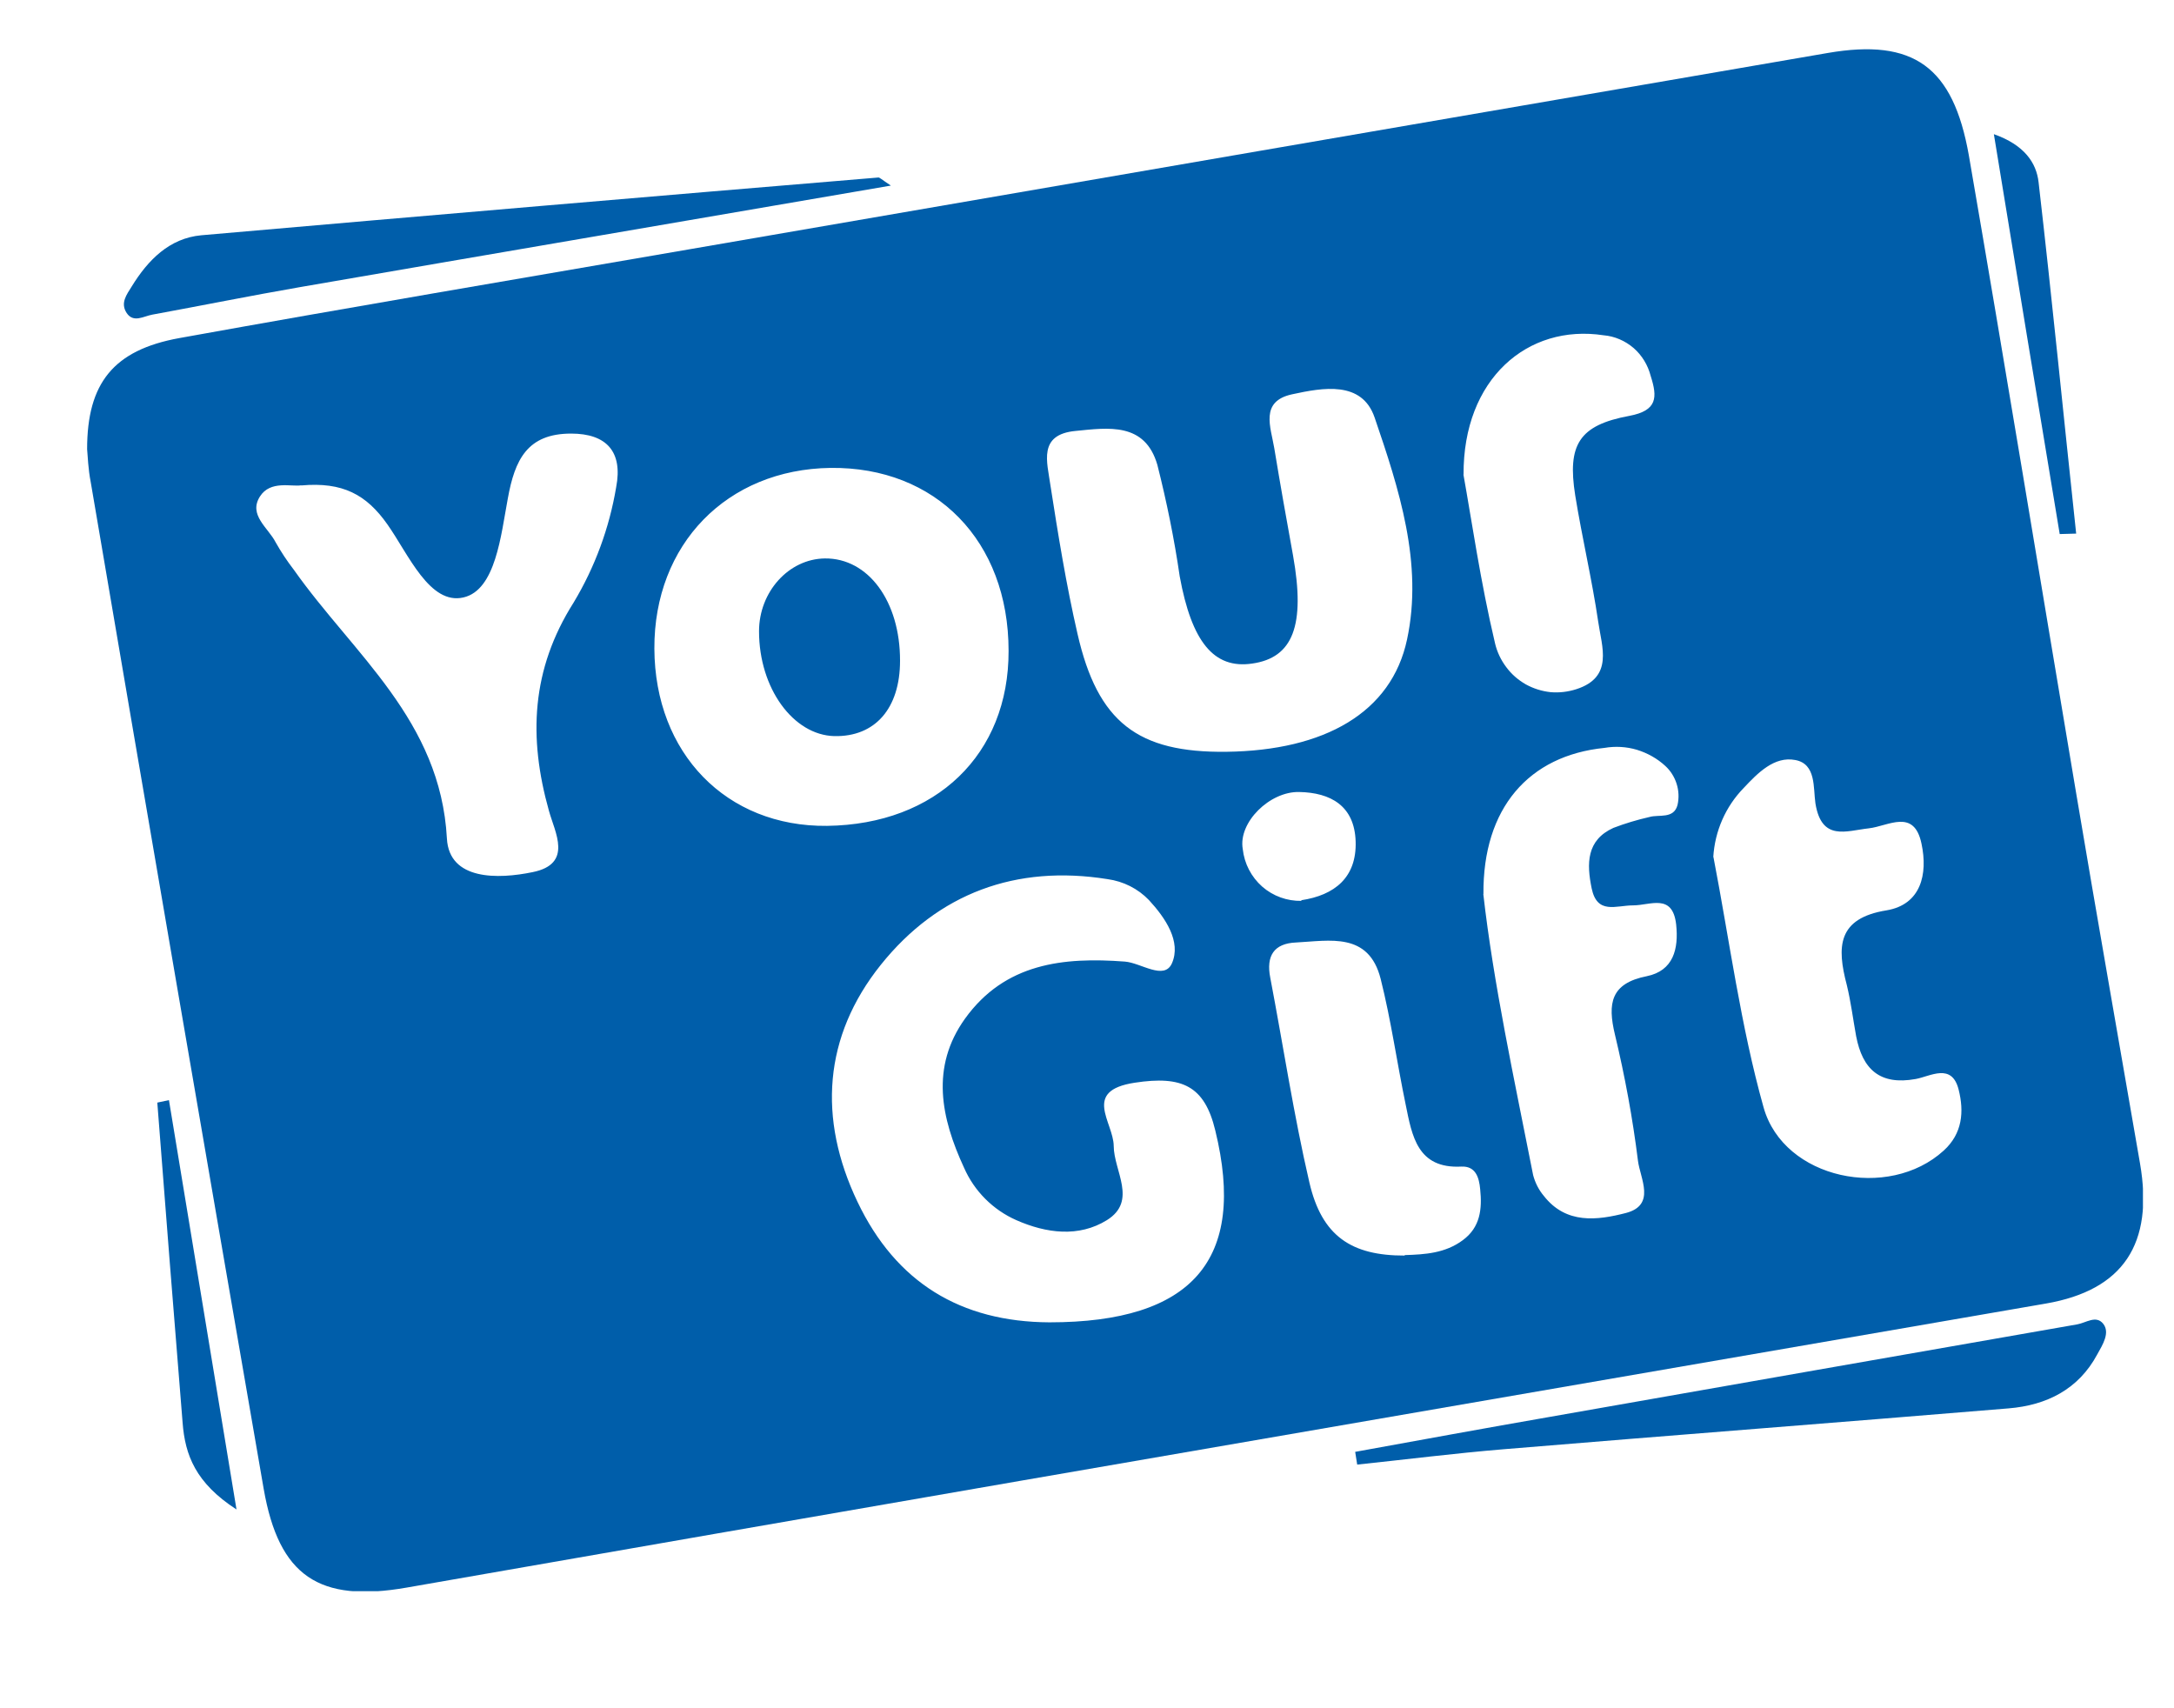 <svg width="14" height="11" viewBox="0 0 14 11" fill="none" xmlns="http://www.w3.org/2000/svg">
<g clip-path="url(#clip0_1900_7339)">
<path d="M0.561 2.892C0.561 2.468 0.73 2.254 1.155 2.177C2.246 1.98 3.341 1.795 4.435 1.606C6.88 1.184 9.326 0.762 11.771 0.341C12.323 0.246 12.578 0.429 12.679 1.001C12.915 2.368 13.139 3.738 13.37 5.108C13.504 5.905 13.644 6.697 13.781 7.491C13.871 8.01 13.673 8.308 13.175 8.394L6.585 9.533C5.263 9.762 3.941 9.992 2.619 10.223C2.054 10.322 1.796 10.149 1.698 9.587C1.324 7.426 0.952 5.264 0.584 3.103C0.568 3.022 0.565 2.937 0.561 2.892ZM6.758 8.515C7.678 8.515 8.03 8.113 7.826 7.279C7.757 6.993 7.614 6.925 7.307 6.972C6.967 7.024 7.17 7.226 7.172 7.378C7.172 7.54 7.327 7.733 7.128 7.857C6.947 7.969 6.738 7.942 6.545 7.857C6.395 7.791 6.274 7.67 6.208 7.519C6.06 7.199 5.991 6.872 6.214 6.56C6.471 6.202 6.848 6.162 7.244 6.192C7.348 6.2 7.497 6.315 7.547 6.203C7.608 6.063 7.505 5.911 7.399 5.796C7.328 5.722 7.234 5.675 7.132 5.661C6.544 5.567 6.042 5.751 5.672 6.213C5.303 6.674 5.266 7.203 5.522 7.739C5.77 8.259 6.187 8.512 6.758 8.515ZM4.214 4.177C4.217 4.851 4.678 5.325 5.326 5.318C6.028 5.309 6.497 4.858 6.495 4.191C6.495 3.484 6.027 3.005 5.348 3.013C4.681 3.022 4.211 3.505 4.214 4.177H4.214ZM7.898 4.841C8.531 4.833 8.961 4.588 9.061 4.118C9.166 3.628 9.009 3.147 8.852 2.688C8.77 2.45 8.519 2.496 8.321 2.539C8.112 2.584 8.183 2.749 8.206 2.886C8.244 3.117 8.285 3.347 8.327 3.578C8.407 4.027 8.327 4.236 8.063 4.273C7.817 4.309 7.674 4.133 7.597 3.711C7.562 3.47 7.513 3.23 7.453 2.993C7.373 2.718 7.138 2.754 6.926 2.775C6.683 2.798 6.744 2.977 6.764 3.122C6.814 3.443 6.866 3.765 6.939 4.082C7.069 4.651 7.327 4.848 7.898 4.841H7.898ZM1.94 3.125C1.879 3.136 1.741 3.091 1.674 3.197C1.598 3.316 1.727 3.398 1.775 3.492C1.81 3.554 1.849 3.613 1.893 3.67C2.276 4.213 2.837 4.637 2.878 5.4C2.893 5.67 3.208 5.662 3.43 5.616C3.692 5.563 3.573 5.36 3.535 5.221C3.402 4.748 3.421 4.311 3.694 3.88C3.831 3.652 3.924 3.4 3.968 3.137C4.012 2.908 3.905 2.792 3.678 2.792C3.395 2.792 3.315 2.961 3.27 3.211C3.226 3.446 3.192 3.799 2.985 3.847C2.767 3.898 2.631 3.57 2.495 3.377C2.36 3.185 2.207 3.102 1.94 3.126L1.94 3.125ZM9.552 5.756C9.617 6.33 9.751 6.948 9.873 7.567C9.886 7.616 9.909 7.662 9.942 7.701C10.086 7.885 10.287 7.858 10.47 7.811C10.666 7.76 10.562 7.588 10.548 7.474C10.514 7.201 10.464 6.93 10.4 6.663C10.351 6.46 10.373 6.332 10.605 6.286C10.776 6.251 10.811 6.111 10.794 5.953C10.771 5.75 10.628 5.83 10.517 5.83C10.406 5.83 10.286 5.891 10.25 5.721C10.217 5.561 10.216 5.41 10.39 5.331C10.466 5.302 10.543 5.279 10.622 5.261C10.682 5.243 10.779 5.276 10.803 5.183C10.813 5.138 10.811 5.091 10.797 5.047C10.783 5.003 10.758 4.963 10.724 4.932C10.672 4.884 10.609 4.849 10.541 4.828C10.473 4.808 10.402 4.804 10.332 4.816C9.845 4.865 9.548 5.204 9.553 5.758L9.552 5.756ZM11.034 5.518C11.138 6.057 11.209 6.604 11.357 7.131C11.487 7.594 12.162 7.733 12.517 7.409C12.638 7.299 12.649 7.158 12.613 7.016C12.569 6.842 12.431 6.931 12.337 6.948C12.106 6.99 11.994 6.886 11.953 6.672C11.933 6.562 11.919 6.45 11.893 6.343C11.828 6.097 11.832 5.913 12.149 5.862C12.37 5.825 12.416 5.63 12.374 5.433C12.326 5.203 12.161 5.32 12.034 5.334C11.889 5.35 11.731 5.419 11.691 5.174C11.676 5.074 11.697 4.919 11.561 4.894C11.426 4.868 11.319 4.978 11.229 5.074C11.112 5.194 11.043 5.352 11.033 5.52L11.034 5.518ZM9.424 3.055C9.476 3.343 9.534 3.748 9.628 4.144C9.641 4.199 9.666 4.251 9.7 4.296C9.734 4.342 9.777 4.379 9.826 4.407C9.875 4.434 9.929 4.451 9.985 4.457C10.041 4.462 10.098 4.455 10.151 4.438C10.393 4.36 10.315 4.165 10.292 4.003C10.252 3.731 10.188 3.462 10.144 3.19C10.092 2.863 10.169 2.738 10.492 2.678C10.674 2.644 10.674 2.558 10.63 2.421C10.612 2.351 10.574 2.288 10.52 2.241C10.465 2.194 10.398 2.165 10.327 2.159C9.837 2.084 9.421 2.441 9.425 3.057L9.424 3.055ZM9.046 8.082C9.177 8.078 9.307 8.07 9.42 7.986C9.533 7.903 9.545 7.785 9.532 7.658C9.525 7.582 9.503 7.508 9.411 7.512C9.127 7.527 9.093 7.314 9.052 7.112C8.996 6.843 8.958 6.569 8.891 6.303C8.814 6 8.563 6.058 8.346 6.069C8.203 6.075 8.153 6.156 8.18 6.295C8.264 6.735 8.331 7.179 8.432 7.614C8.512 7.96 8.703 8.086 9.046 8.085L9.046 8.082ZM8.379 5.797C8.594 5.765 8.737 5.651 8.73 5.419C8.723 5.188 8.568 5.104 8.367 5.1C8.177 5.095 7.973 5.296 8.003 5.467C8.013 5.561 8.058 5.647 8.128 5.709C8.199 5.771 8.289 5.803 8.382 5.801L8.379 5.797Z" fill="#005EAA"/>
<path d="M8.727 9.349C9.146 9.273 9.565 9.196 9.985 9.123C11.115 8.924 12.246 8.726 13.377 8.528C13.434 8.518 13.498 8.467 13.544 8.524C13.59 8.582 13.54 8.66 13.506 8.721C13.385 8.947 13.179 9.049 12.935 9.069C11.852 9.159 10.768 9.242 9.685 9.332C9.369 9.358 9.055 9.398 8.74 9.431L8.727 9.349Z" fill="#005EAA"/>
<path d="M5.737 1.195C4.43 1.42 3.18 1.633 1.931 1.849C1.614 1.904 1.298 1.968 0.981 2.026C0.925 2.036 0.86 2.081 0.816 2.016C0.773 1.951 0.816 1.897 0.848 1.845C0.953 1.674 1.091 1.534 1.296 1.515C2.75 1.388 4.203 1.264 5.657 1.143C5.665 1.143 5.674 1.153 5.737 1.195Z" fill="#005EAA"/>
<path d="M13.264 3.439C13.124 2.595 12.985 1.751 12.84 0.864C13.036 0.933 13.114 1.048 13.128 1.174C13.215 1.928 13.289 2.682 13.37 3.436L13.264 3.439Z" fill="#005EAA"/>
<path d="M1.088 7.084C1.228 7.935 1.369 8.786 1.523 9.72C1.259 9.549 1.192 9.369 1.176 9.162C1.12 8.474 1.066 7.787 1.013 7.1L1.088 7.084Z" fill="#005EAA"/>
<path d="M5.796 4.255C5.796 4.562 5.635 4.746 5.372 4.74C5.109 4.733 4.888 4.433 4.888 4.065C4.888 3.811 5.079 3.599 5.312 3.596C5.591 3.593 5.797 3.872 5.796 4.255Z" fill="#005EAA"/>
</g>
<defs>
<clipPath id="clip0_1900_7339">
<rect width="13.239" height="9.929" fill="white" transform="translate(0.561 0.317)"/>
</clipPath>
</defs>
</svg>
